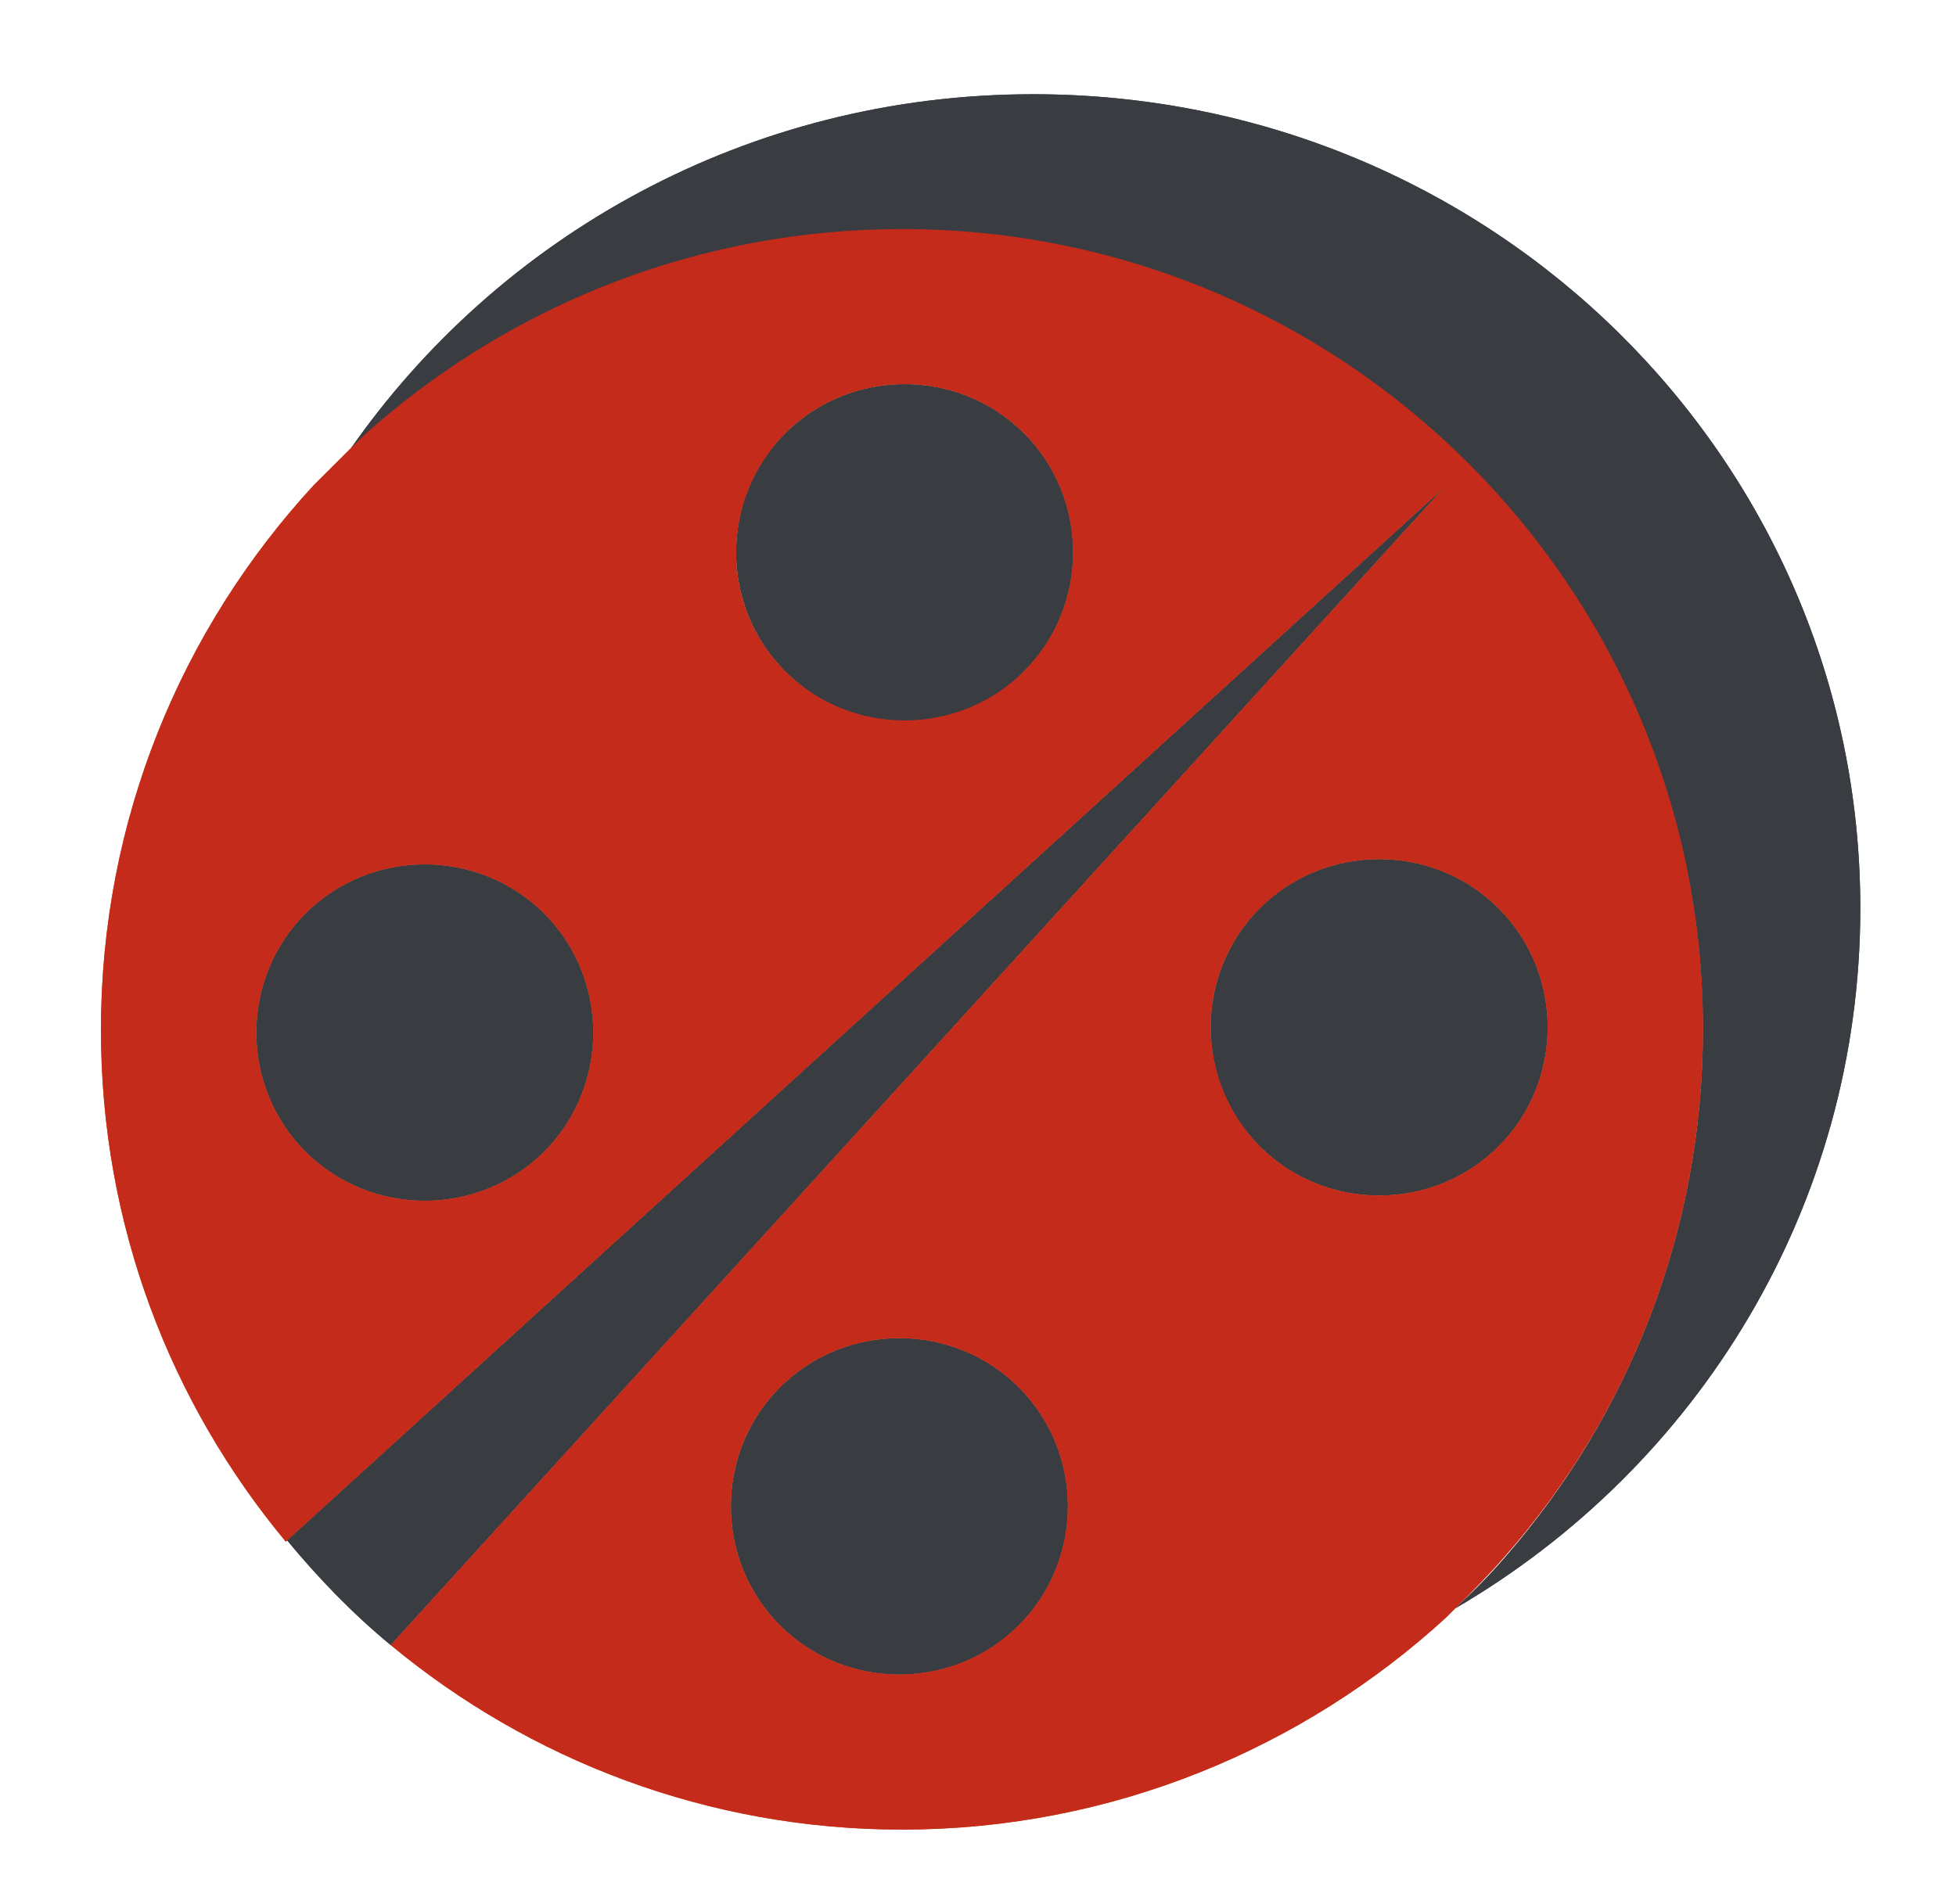 <svg xmlns="http://www.w3.org/2000/svg" fill="none" viewBox="0 0 38 37"><path fill="#393C41" d="M20.07 1.831c-5.527 0-10.391 2.746-13.295 6.942.153-.153.331-.305.484-.458C10.009 5.925 13.575 4.476 17.523 4.476c8.583 0 15.562 6.942 15.562 15.537 0 3.916-1.452 7.502-3.846 10.248-.306.356-.637.687-.968.992 4.712-2.746 7.87-7.807 7.87-13.605 0-8.748-7.182-15.817-16.071-15.817ZM10.57 22.378c1.274-1.272 1.274-3.357 0-4.628-1.273-1.272-3.362-1.272-4.635 0-1.273 1.272-1.273 3.357 0 4.628 1.273 1.272 3.362 1.272 4.635 0ZM19.79 31.584c1.274-1.271 1.274-3.357 0-4.628-1.274-1.272-3.362-1.272-4.635 0-1.273 1.271-1.273 3.357 0 4.628 1.274 1.272 3.362 1.272 4.635 0Z"/><path fill="#393C41" d="M19.892 13.046c1.274-1.272 1.274-3.357 0-4.628-1.274-1.271-3.362-1.271-4.635 0-1.273 1.271-1.273 3.357 0 4.628 1.299 1.297 3.362 1.297 4.635 0ZM28.042 9.485 5.578 29.931c.611.738 1.273 1.424 2.012 2.034L28.042 9.485ZM24.476 17.648c-1.273 1.272-1.273 3.357 0 4.628 1.274 1.272 3.362 1.272 4.635 0 1.274-1.272 1.274-3.357 0-4.628-1.273-1.271-3.362-1.271-4.635 0Z"/><path fill="#CE601C" d="M15.154 26.955c1.274-1.271 3.362-1.271 4.635 0 1.274 1.272 1.274 3.357 0 4.628-1.274 1.272-3.362 1.272-4.635 0-1.273-1.272-1.273-3.357 0-4.628Zm9.322-9.307c1.274-1.271 3.362-1.271 4.635 0 1.274 1.272 1.274 3.357 0 4.628-1.273 1.272-3.362 1.272-4.635 0-1.273-1.297-1.273-3.357 0-4.628Zm-13.906.102c1.273 1.271 1.273 3.357 0 4.628-1.274 1.272-3.362 1.272-4.635 0-1.273-1.271-1.273-3.357 0-4.628 1.273-1.272 3.362-1.272 4.635 0Zm4.686-9.333c1.273-1.271 3.362-1.271 4.635 0 1.273 1.271 1.273 3.357 0 4.628-1.274 1.272-3.362 1.272-4.635 0-1.274-1.272-1.274-3.331 0-4.628ZM29.239 30.236c2.394-2.721 3.846-6.307 3.846-10.248 0-8.595-6.979-15.537-15.562-15.537-3.922 0-7.513 1.449-10.264 3.84-.178.153-.331.305-.484.458-.229.229-.458.458-.688.687C3.515 12.232 1.961 15.944 1.961 20.013c0 3.789 1.35 7.247 3.591 9.943L28.042 9.485 7.59 31.965c2.7 2.238 6.164 3.586 9.933 3.586 4.075 0 7.794-1.577 10.57-4.12.051-.051.127-.127.178-.178.331-.331.662-.661.968-1.017Z"/><path fill="#393C41" d="M20.07 1.831c-5.527 0-10.391 2.746-13.295 6.942.153-.153.331-.305.484-.458C10.009 5.925 13.575 4.476 17.523 4.476c8.583 0 15.562 6.942 15.562 15.537 0 3.916-1.452 7.502-3.846 10.248-.306.356-.637.687-.968.992 4.712-2.746 7.87-7.807 7.87-13.605 0-8.748-7.182-15.817-16.071-15.817ZM10.57 22.378c1.274-1.272 1.274-3.357 0-4.628-1.273-1.272-3.362-1.272-4.635 0-1.273 1.272-1.273 3.357 0 4.628 1.273 1.272 3.362 1.272 4.635 0ZM19.79 31.584c1.274-1.271 1.274-3.357 0-4.628-1.274-1.272-3.362-1.272-4.635 0-1.273 1.271-1.273 3.357 0 4.628 1.274 1.272 3.362 1.272 4.635 0Z"/><path fill="#393C41" d="M19.892 13.046c1.274-1.272 1.274-3.357 0-4.628-1.274-1.271-3.362-1.271-4.635 0-1.273 1.271-1.273 3.357 0 4.628 1.299 1.297 3.362 1.297 4.635 0ZM28.042 9.485 5.578 29.931c.611.738 1.273 1.424 2.012 2.034L28.042 9.485ZM24.476 17.648c-1.273 1.272-1.273 3.357 0 4.628 1.274 1.272 3.362 1.272 4.635 0 1.274-1.272 1.274-3.357 0-4.628-1.273-1.271-3.362-1.271-4.635 0Z"/><path fill="#C52B1B" d="M15.154 26.955c1.274-1.271 3.362-1.271 4.635 0 1.274 1.272 1.274 3.357 0 4.628-1.274 1.272-3.362 1.272-4.635 0-1.273-1.272-1.273-3.357 0-4.628Zm9.322-9.307c1.274-1.271 3.362-1.271 4.635 0 1.274 1.272 1.274 3.357 0 4.628-1.273 1.272-3.362 1.272-4.635 0-1.273-1.297-1.273-3.357 0-4.628Zm-13.906.102c1.273 1.271 1.273 3.357 0 4.628-1.274 1.272-3.362 1.272-4.635 0-1.273-1.271-1.273-3.357 0-4.628 1.273-1.272 3.362-1.272 4.635 0Zm4.686-9.333c1.273-1.271 3.362-1.271 4.635 0 1.273 1.271 1.273 3.357 0 4.628-1.274 1.272-3.362 1.272-4.635 0-1.274-1.272-1.274-3.331 0-4.628ZM29.239 30.236c2.394-2.721 3.846-6.307 3.846-10.248 0-8.595-6.979-15.537-15.562-15.537-3.922 0-7.513 1.449-10.264 3.84-.178.153-.331.305-.484.458-.229.229-.458.458-.688.687C3.515 12.232 1.961 15.944 1.961 20.013c0 3.789 1.35 7.247 3.591 9.943L28.042 9.485 7.59 31.965c2.7 2.238 6.164 3.586 9.933 3.586 4.075 0 7.794-1.577 10.57-4.12.051-.051.127-.127.178-.178.331-.331.662-.661.968-1.017Z"/></svg>